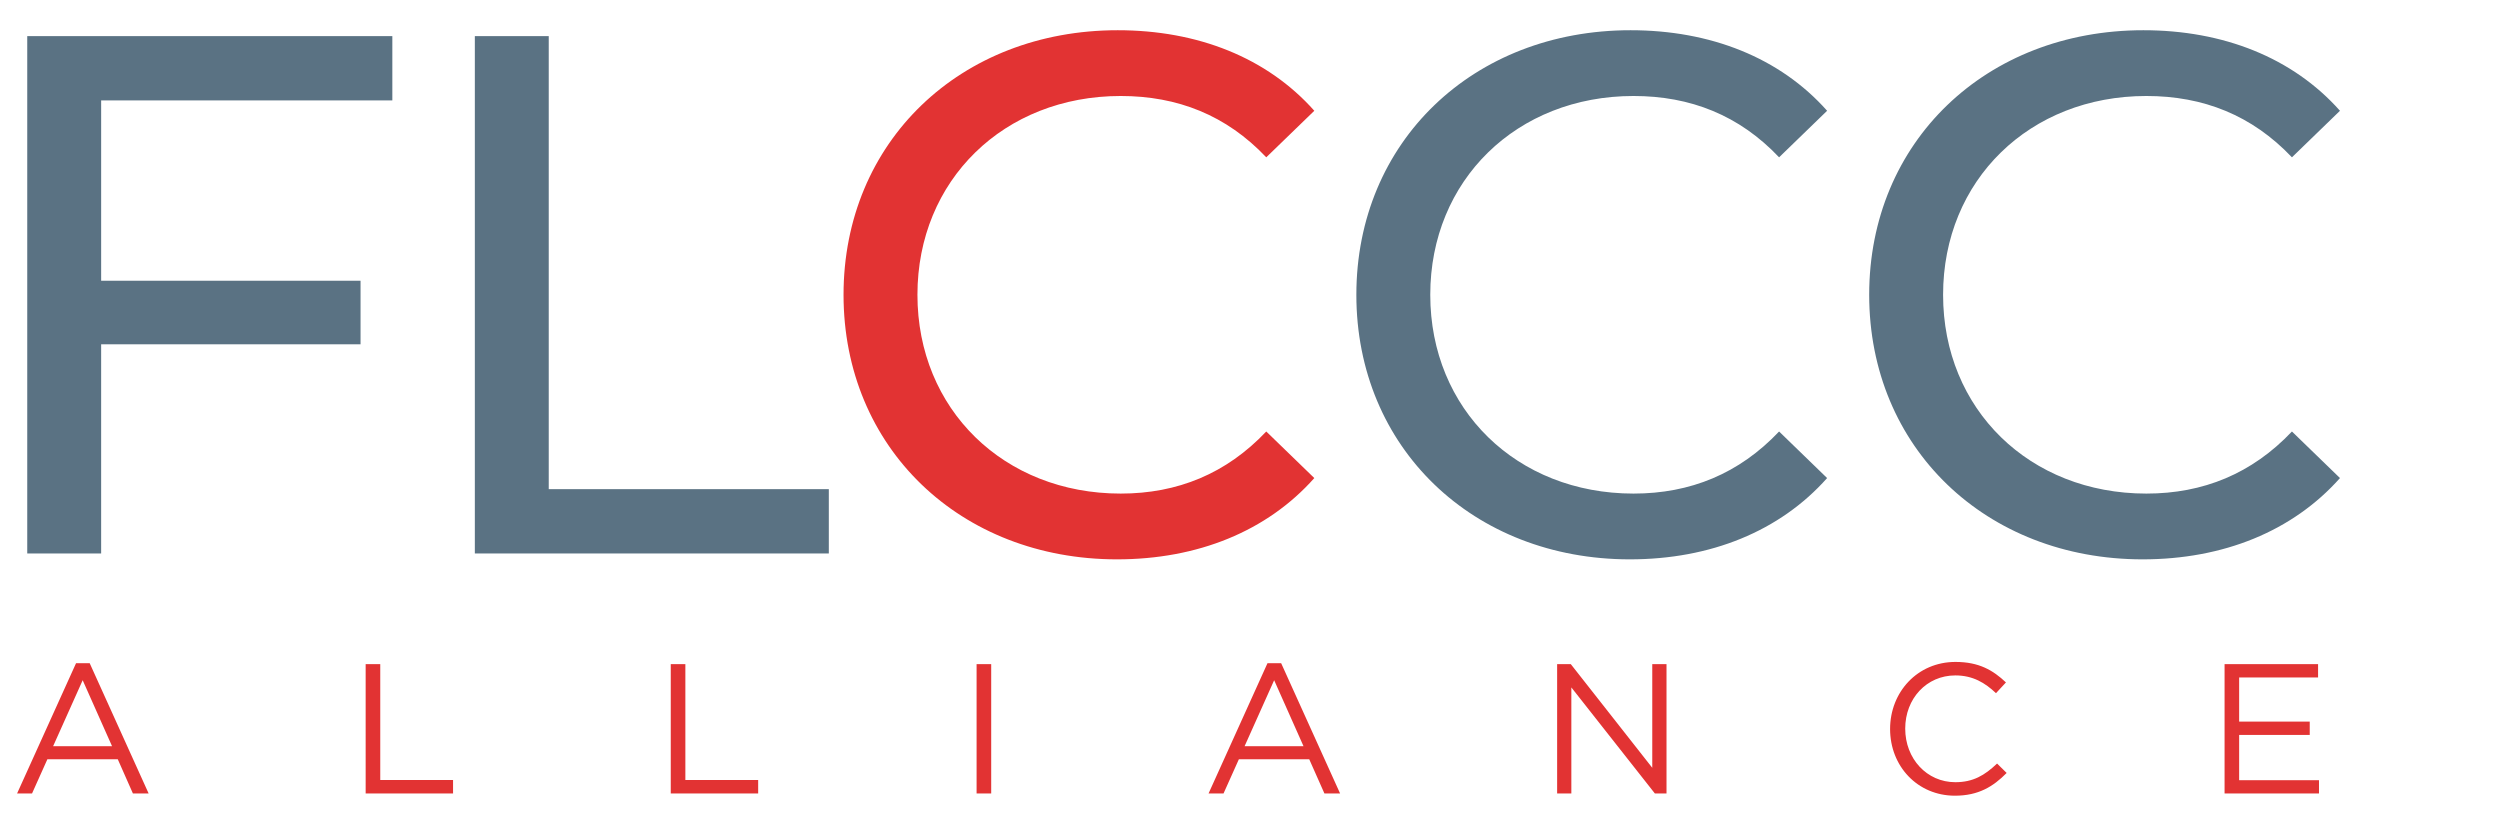 <?xml version="1.0" encoding="UTF-8"?> <!-- Generator: Adobe Illustrator 15.1.0, SVG Export Plug-In . SVG Version: 6.00 Build 0) --> <svg xmlns="http://www.w3.org/2000/svg" xmlns:xlink="http://www.w3.org/1999/xlink" version="1.1" id="Layer_1" x="0px" y="0px" width="366px" height="122px" viewBox="-2.501 63.49 366 122" xml:space="preserve"> <g> <g> <path fill="#5A7283" d="M311.183,145.379c11.79,0,21.962-4.11,28.888-11.9l-7.032-6.818c-5.847,6.17-12.982,9.09-21.312,9.09 c-17.102,0-29.76-12.336-29.76-29.104c0-16.772,12.658-29.104,29.76-29.104c8.33,0,15.466,2.812,21.312,8.978l7.032-6.814 c-6.926-7.791-17.098-11.792-28.778-11.792c-23.051,0-40.145,16.335-40.145,38.733S288.241,145.379,311.183,145.379 M236.105,145.379c11.792,0,21.965-4.11,28.883-11.9l-7.03-6.818c-5.838,6.17-12.983,9.09-21.313,9.09 c-17.099,0-29.756-12.336-29.756-29.104c0-16.772,12.657-29.104,29.756-29.104c8.33,0,15.476,2.812,21.313,8.978l7.03-6.814 c-6.918-7.791-17.091-11.792-28.778-11.792c-23.043,0-40.141,16.335-40.141,38.733S213.167,145.379,236.105,145.379"></path> </g> <g> <path fill="#E23333" d="M161.025,145.379c11.795,0,21.967-4.11,28.889-11.9l-7.034-6.818c-5.838,6.17-12.984,9.09-21.314,9.09 c-17.097,0-29.754-12.336-29.754-29.104c0-16.772,12.658-29.104,29.754-29.104c8.33,0,15.476,2.812,21.314,8.978l7.034-6.814 c-6.922-7.791-17.093-11.792-28.78-11.792c-23.045,0-40.141,16.335-40.141,38.733S138.089,145.379,161.025,145.379"></path> </g> </g> <path fill="#5A7283" d="M67.015,144.518h51.823v-9.416H77.834V68.778H67.015V144.518z M54.937,78.19v-9.412H1.488v75.741h10.819 v-30.624h37.976v-9.305H12.307v-26.4H54.937z"></path> <g> <g> <path fill="#E23333" d="M336.864,160.719h-13.688v18.936h13.823v-1.946h-11.688v-6.629h10.334v-1.943h-10.334v-6.467h11.554 V160.719L336.864,160.719z M291.273,176.651l-1.403-1.379c-1.816,1.732-3.518,2.732-6.112,2.732c-4.168,0-7.335-3.434-7.335-7.845 c0-4.408,3.141-7.788,7.335-7.788c2.566,0,4.354,1.082,5.953,2.599l1.458-1.574c-1.892-1.784-3.95-3-7.385-3 c-5.573,0-9.576,4.411-9.576,9.821c0,5.46,4.028,9.763,9.496,9.763C287.134,179.98,289.299,178.652,291.273,176.651 M239.39,175.895l-11.927-15.177h-2v18.936h2.081v-15.526l12.227,15.526h1.705v-18.936h-2.086V175.895z M188.333,172.732h-8.626 l4.328-9.658L188.333,172.732z M185.062,160.585h-2.004l-8.627,19.069h2.192l2.244-5.004h10.306l2.222,5.004h2.294 L185.062,160.585z M140.472,179.654h2.139v-18.936h-2.139V179.654z M95.699,179.654h12.795v-1.972H97.837v-16.964h-2.139V179.654z M51.031,179.654h12.795v-1.972H53.169v-16.964h-2.138V179.654z M13.902,172.732H5.276l4.328-9.658L13.902,172.732z M10.631,160.585h-2L0,179.654h2.189l2.245-5.004h10.309l2.214,5.004h2.302L10.631,160.585z"></path> </g> </g> </svg> 